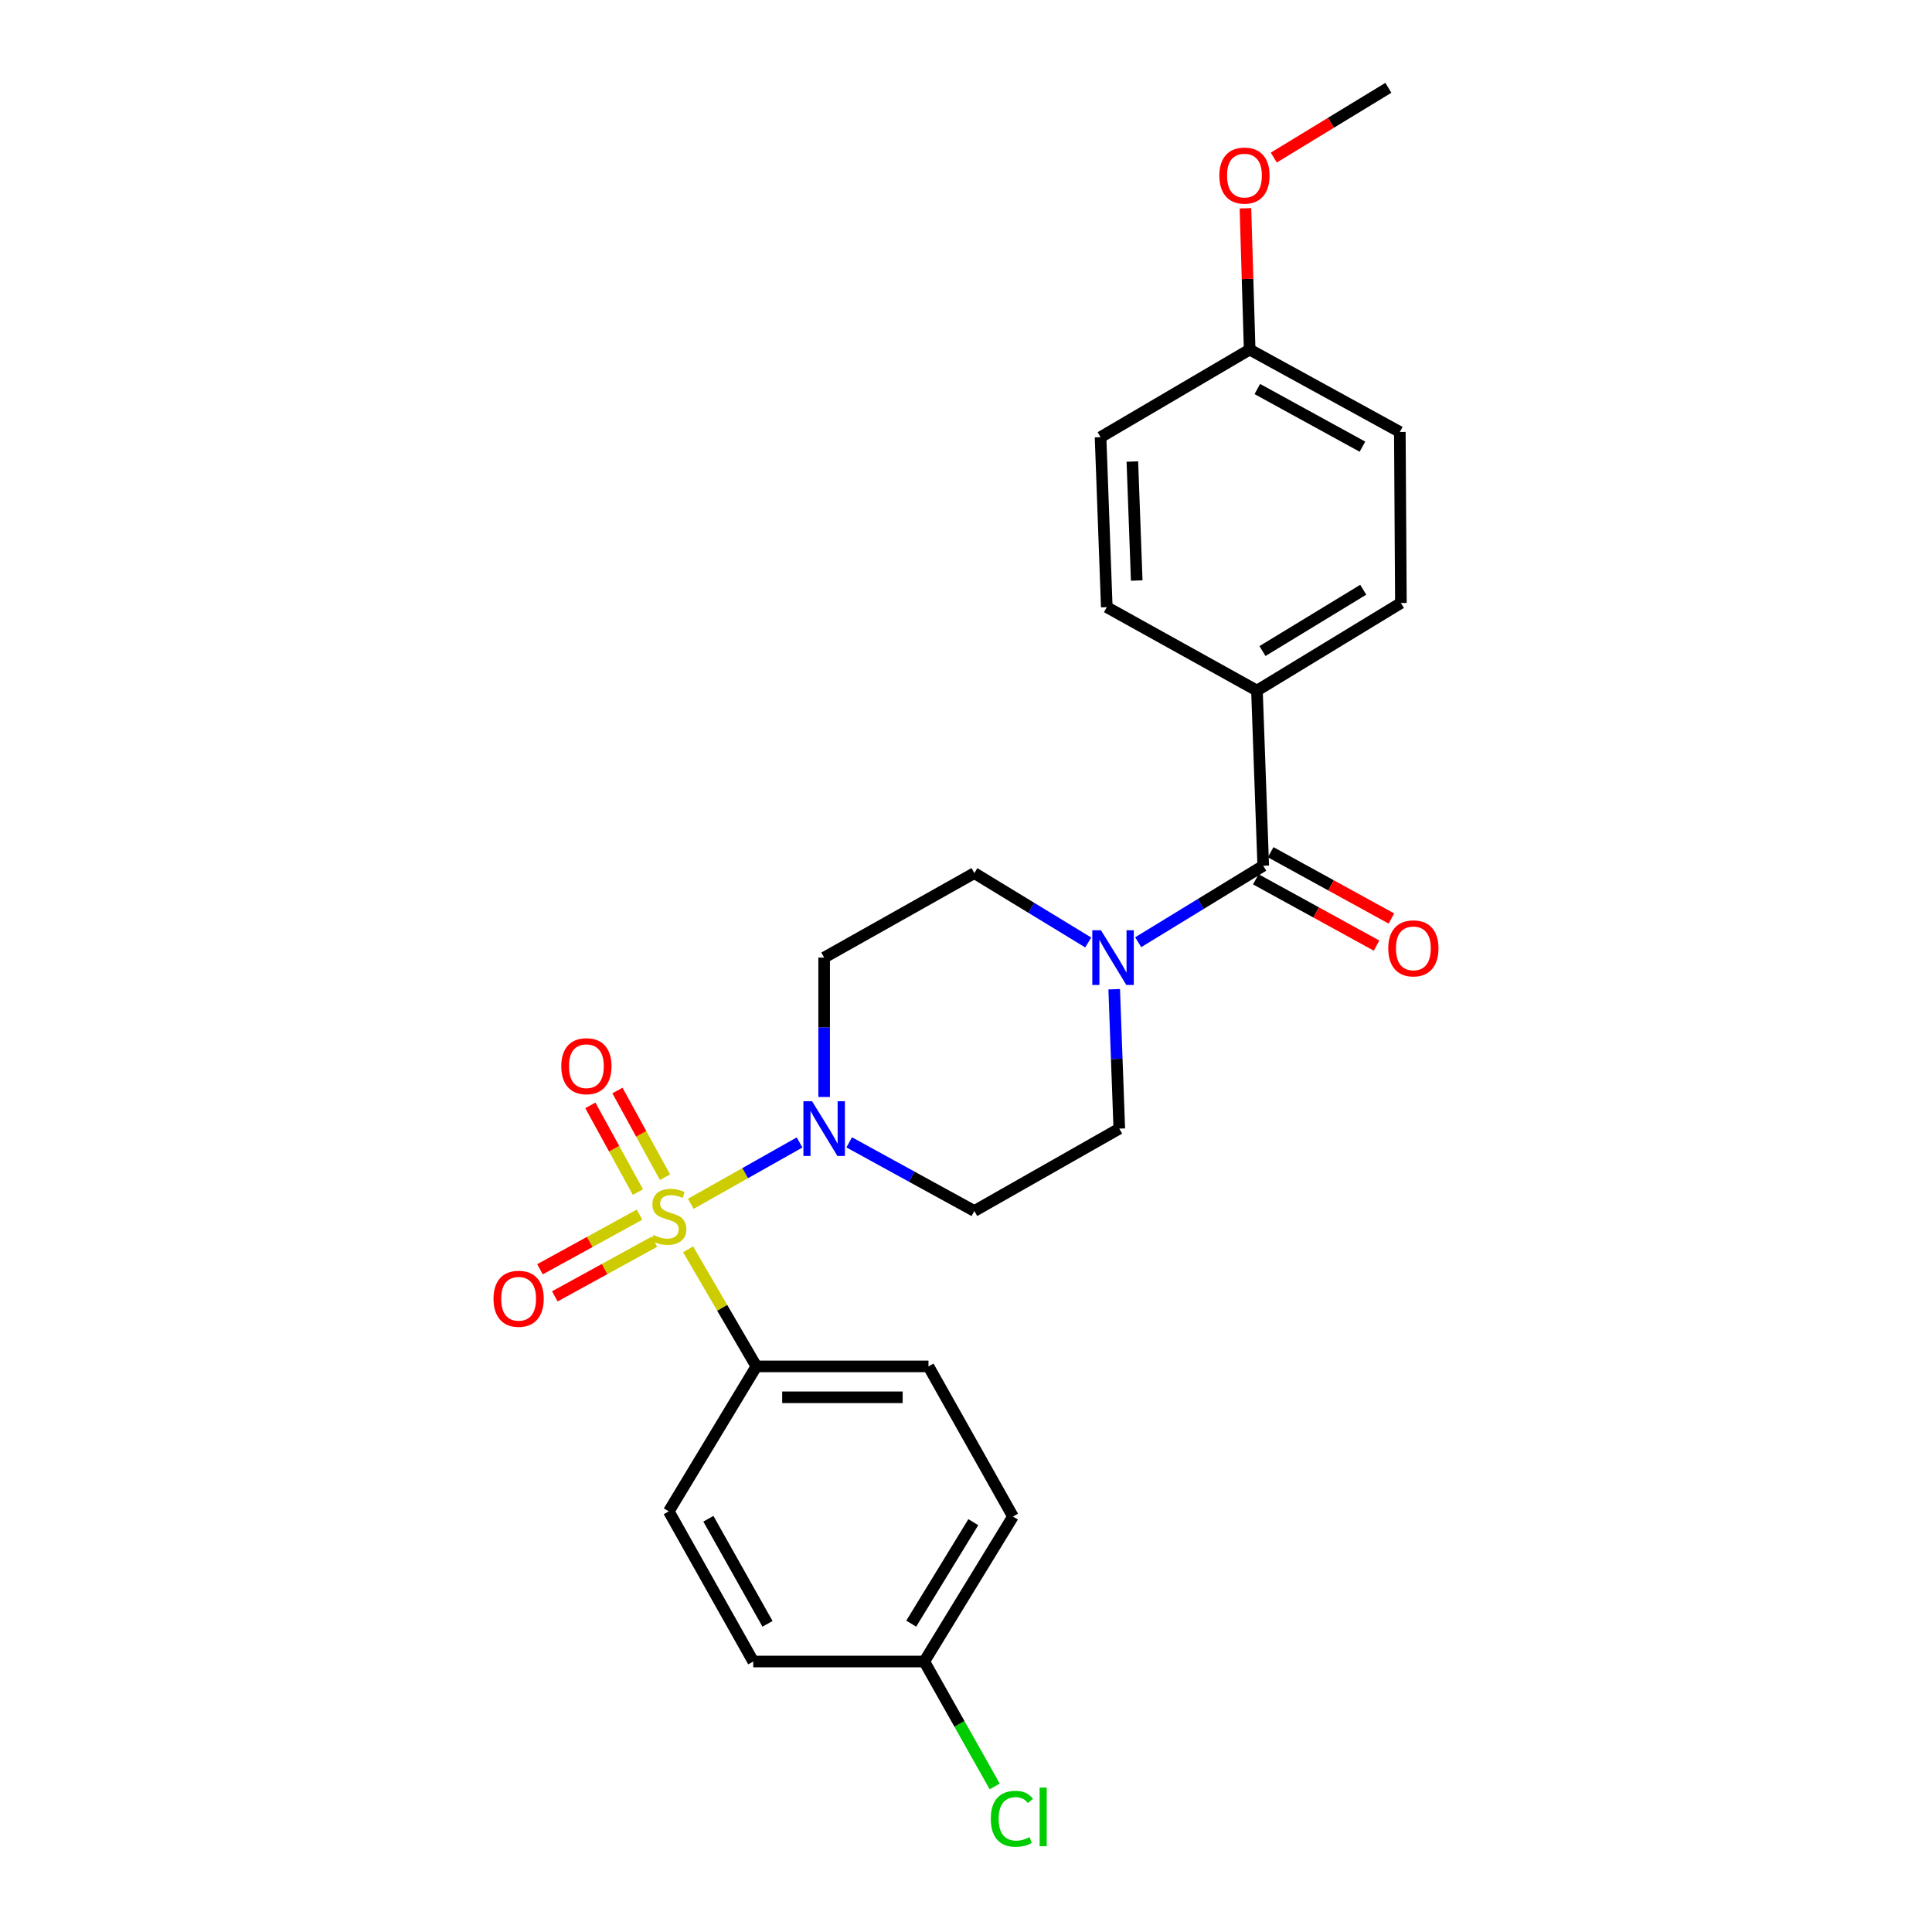 <?xml version='1.0' encoding='iso-8859-1'?>
<svg version='1.1' baseProfile='full'
              xmlns='http://www.w3.org/2000/svg'
                      xmlns:rdkit='http://www.rdkit.org/xml'
                      xmlns:xlink='http://www.w3.org/1999/xlink'
                  xml:space='preserve'
width='1000px' height='1000px' viewBox='0 0 1000 1000'>
<!-- END OF HEADER -->
<rect style='opacity:1.0;fill:#FFFFFF;stroke:none' width='1000' height='1000' x='0' y='0'> </rect>
<path class='bond-0' d='M 357.548,623.087 L 385.703,607.215' style='fill:none;fill-rule:evenodd;stroke:#CCCC00;stroke-width:6px;stroke-linecap:butt;stroke-linejoin:miter;stroke-opacity:1' />
<path class='bond-0' d='M 385.703,607.215 L 413.859,591.342' style='fill:none;fill-rule:evenodd;stroke:#0000FF;stroke-width:6px;stroke-linecap:butt;stroke-linejoin:miter;stroke-opacity:1' />
<path class='bond-3' d='M 356.15,646.637 L 373.823,676.941' style='fill:none;fill-rule:evenodd;stroke:#CCCC00;stroke-width:6px;stroke-linecap:butt;stroke-linejoin:miter;stroke-opacity:1' />
<path class='bond-3' d='M 373.823,676.941 L 391.496,707.245' style='fill:none;fill-rule:evenodd;stroke:#000000;stroke-width:6px;stroke-linecap:butt;stroke-linejoin:miter;stroke-opacity:1' />
<path class='bond-4' d='M 331.016,628.697 L 305.252,642.837' style='fill:none;fill-rule:evenodd;stroke:#CCCC00;stroke-width:6px;stroke-linecap:butt;stroke-linejoin:miter;stroke-opacity:1' />
<path class='bond-4' d='M 305.252,642.837 L 279.487,656.977' style='fill:none;fill-rule:evenodd;stroke:#FF0000;stroke-width:6px;stroke-linecap:butt;stroke-linejoin:miter;stroke-opacity:1' />
<path class='bond-4' d='M 338.71,642.716 L 312.946,656.856' style='fill:none;fill-rule:evenodd;stroke:#CCCC00;stroke-width:6px;stroke-linecap:butt;stroke-linejoin:miter;stroke-opacity:1' />
<path class='bond-4' d='M 312.946,656.856 L 287.181,670.996' style='fill:none;fill-rule:evenodd;stroke:#FF0000;stroke-width:6px;stroke-linecap:butt;stroke-linejoin:miter;stroke-opacity:1' />
<path class='bond-5' d='M 344.207,609.325 L 331.895,586.884' style='fill:none;fill-rule:evenodd;stroke:#CCCC00;stroke-width:6px;stroke-linecap:butt;stroke-linejoin:miter;stroke-opacity:1' />
<path class='bond-5' d='M 331.895,586.884 L 319.584,564.443' style='fill:none;fill-rule:evenodd;stroke:#FF0000;stroke-width:6px;stroke-linecap:butt;stroke-linejoin:miter;stroke-opacity:1' />
<path class='bond-5' d='M 330.187,617.017 L 317.875,594.576' style='fill:none;fill-rule:evenodd;stroke:#CCCC00;stroke-width:6px;stroke-linecap:butt;stroke-linejoin:miter;stroke-opacity:1' />
<path class='bond-5' d='M 317.875,594.576 L 305.563,572.135' style='fill:none;fill-rule:evenodd;stroke:#FF0000;stroke-width:6px;stroke-linecap:butt;stroke-linejoin:miter;stroke-opacity:1' />
<path class='bond-6' d='M 426.58,567.798 L 426.58,531.723' style='fill:none;fill-rule:evenodd;stroke:#0000FF;stroke-width:6px;stroke-linecap:butt;stroke-linejoin:miter;stroke-opacity:1' />
<path class='bond-6' d='M 426.58,531.723 L 426.58,495.648' style='fill:none;fill-rule:evenodd;stroke:#000000;stroke-width:6px;stroke-linecap:butt;stroke-linejoin:miter;stroke-opacity:1' />
<path class='bond-7' d='M 439.537,591.277 L 471.927,609.042' style='fill:none;fill-rule:evenodd;stroke:#0000FF;stroke-width:6px;stroke-linecap:butt;stroke-linejoin:miter;stroke-opacity:1' />
<path class='bond-7' d='M 471.927,609.042 L 504.318,626.806' style='fill:none;fill-rule:evenodd;stroke:#000000;stroke-width:6px;stroke-linecap:butt;stroke-linejoin:miter;stroke-opacity:1' />
<path class='bond-1' d='M 653.849,448.117 L 621.489,467.903' style='fill:none;fill-rule:evenodd;stroke:#000000;stroke-width:6px;stroke-linecap:butt;stroke-linejoin:miter;stroke-opacity:1' />
<path class='bond-1' d='M 621.489,467.903 L 589.13,487.688' style='fill:none;fill-rule:evenodd;stroke:#0000FF;stroke-width:6px;stroke-linecap:butt;stroke-linejoin:miter;stroke-opacity:1' />
<path class='bond-8' d='M 653.849,448.117 L 650.597,357.444' style='fill:none;fill-rule:evenodd;stroke:#000000;stroke-width:6px;stroke-linecap:butt;stroke-linejoin:miter;stroke-opacity:1' />
<path class='bond-11' d='M 650.001,455.126 L 681.248,472.284' style='fill:none;fill-rule:evenodd;stroke:#000000;stroke-width:6px;stroke-linecap:butt;stroke-linejoin:miter;stroke-opacity:1' />
<path class='bond-11' d='M 681.248,472.284 L 712.495,489.441' style='fill:none;fill-rule:evenodd;stroke:#FF0000;stroke-width:6px;stroke-linecap:butt;stroke-linejoin:miter;stroke-opacity:1' />
<path class='bond-11' d='M 657.698,441.108 L 688.945,458.266' style='fill:none;fill-rule:evenodd;stroke:#000000;stroke-width:6px;stroke-linecap:butt;stroke-linejoin:miter;stroke-opacity:1' />
<path class='bond-11' d='M 688.945,458.266 L 720.192,475.424' style='fill:none;fill-rule:evenodd;stroke:#FF0000;stroke-width:6px;stroke-linecap:butt;stroke-linejoin:miter;stroke-opacity:1' />
<path class='bond-2' d='M 576.71,512.022 L 578.028,548.097' style='fill:none;fill-rule:evenodd;stroke:#0000FF;stroke-width:6px;stroke-linecap:butt;stroke-linejoin:miter;stroke-opacity:1' />
<path class='bond-2' d='M 578.028,548.097 L 579.346,584.171' style='fill:none;fill-rule:evenodd;stroke:#000000;stroke-width:6px;stroke-linecap:butt;stroke-linejoin:miter;stroke-opacity:1' />
<path class='bond-26' d='M 563.27,487.826 L 533.794,469.873' style='fill:none;fill-rule:evenodd;stroke:#0000FF;stroke-width:6px;stroke-linecap:butt;stroke-linejoin:miter;stroke-opacity:1' />
<path class='bond-26' d='M 533.794,469.873 L 504.318,451.919' style='fill:none;fill-rule:evenodd;stroke:#000000;stroke-width:6px;stroke-linecap:butt;stroke-linejoin:miter;stroke-opacity:1' />
<path class='bond-12' d='M 391.496,707.245 L 480.579,707.245' style='fill:none;fill-rule:evenodd;stroke:#000000;stroke-width:6px;stroke-linecap:butt;stroke-linejoin:miter;stroke-opacity:1' />
<path class='bond-12' d='M 404.859,723.236 L 467.217,723.236' style='fill:none;fill-rule:evenodd;stroke:#000000;stroke-width:6px;stroke-linecap:butt;stroke-linejoin:miter;stroke-opacity:1' />
<path class='bond-13' d='M 391.496,707.245 L 346.16,782.281' style='fill:none;fill-rule:evenodd;stroke:#000000;stroke-width:6px;stroke-linecap:butt;stroke-linejoin:miter;stroke-opacity:1' />
<path class='bond-9' d='M 426.58,495.648 L 504.318,451.919' style='fill:none;fill-rule:evenodd;stroke:#000000;stroke-width:6px;stroke-linecap:butt;stroke-linejoin:miter;stroke-opacity:1' />
<path class='bond-10' d='M 504.318,626.806 L 579.346,584.171' style='fill:none;fill-rule:evenodd;stroke:#000000;stroke-width:6px;stroke-linecap:butt;stroke-linejoin:miter;stroke-opacity:1' />
<path class='bond-14' d='M 650.597,357.444 L 725.101,312.107' style='fill:none;fill-rule:evenodd;stroke:#000000;stroke-width:6px;stroke-linecap:butt;stroke-linejoin:miter;stroke-opacity:1' />
<path class='bond-14' d='M 653.46,336.982 L 705.612,305.247' style='fill:none;fill-rule:evenodd;stroke:#000000;stroke-width:6px;stroke-linecap:butt;stroke-linejoin:miter;stroke-opacity:1' />
<path class='bond-15' d='M 650.597,357.444 L 572.869,314.266' style='fill:none;fill-rule:evenodd;stroke:#000000;stroke-width:6px;stroke-linecap:butt;stroke-linejoin:miter;stroke-opacity:1' />
<path class='bond-19' d='M 480.579,707.245 L 524.307,784.955' style='fill:none;fill-rule:evenodd;stroke:#000000;stroke-width:6px;stroke-linecap:butt;stroke-linejoin:miter;stroke-opacity:1' />
<path class='bond-18' d='M 346.16,782.281 L 389.879,860.001' style='fill:none;fill-rule:evenodd;stroke:#000000;stroke-width:6px;stroke-linecap:butt;stroke-linejoin:miter;stroke-opacity:1' />
<path class='bond-18' d='M 366.656,786.099 L 397.259,840.503' style='fill:none;fill-rule:evenodd;stroke:#000000;stroke-width:6px;stroke-linecap:butt;stroke-linejoin:miter;stroke-opacity:1' />
<path class='bond-20' d='M 725.101,312.107 L 724.55,223.576' style='fill:none;fill-rule:evenodd;stroke:#000000;stroke-width:6px;stroke-linecap:butt;stroke-linejoin:miter;stroke-opacity:1' />
<path class='bond-21' d='M 572.869,314.266 L 569.644,226.276' style='fill:none;fill-rule:evenodd;stroke:#000000;stroke-width:6px;stroke-linecap:butt;stroke-linejoin:miter;stroke-opacity:1' />
<path class='bond-21' d='M 588.366,300.482 L 586.109,238.889' style='fill:none;fill-rule:evenodd;stroke:#000000;stroke-width:6px;stroke-linecap:butt;stroke-linejoin:miter;stroke-opacity:1' />
<path class='bond-16' d='M 478.411,860.001 L 389.879,860.001' style='fill:none;fill-rule:evenodd;stroke:#000000;stroke-width:6px;stroke-linecap:butt;stroke-linejoin:miter;stroke-opacity:1' />
<path class='bond-22' d='M 478.411,860.001 L 496.635,892.327' style='fill:none;fill-rule:evenodd;stroke:#000000;stroke-width:6px;stroke-linecap:butt;stroke-linejoin:miter;stroke-opacity:1' />
<path class='bond-22' d='M 496.635,892.327 L 514.859,924.654' style='fill:none;fill-rule:evenodd;stroke:#00CC00;stroke-width:6px;stroke-linecap:butt;stroke-linejoin:miter;stroke-opacity:1' />
<path class='bond-25' d='M 478.411,860.001 L 524.307,784.955' style='fill:none;fill-rule:evenodd;stroke:#000000;stroke-width:6px;stroke-linecap:butt;stroke-linejoin:miter;stroke-opacity:1' />
<path class='bond-25' d='M 471.653,840.401 L 503.78,787.869' style='fill:none;fill-rule:evenodd;stroke:#000000;stroke-width:6px;stroke-linecap:butt;stroke-linejoin:miter;stroke-opacity:1' />
<path class='bond-17' d='M 646.822,180.94 L 569.644,226.276' style='fill:none;fill-rule:evenodd;stroke:#000000;stroke-width:6px;stroke-linecap:butt;stroke-linejoin:miter;stroke-opacity:1' />
<path class='bond-23' d='M 646.822,180.94 L 645.73,144.377' style='fill:none;fill-rule:evenodd;stroke:#000000;stroke-width:6px;stroke-linecap:butt;stroke-linejoin:miter;stroke-opacity:1' />
<path class='bond-23' d='M 645.73,144.377 L 644.638,107.814' style='fill:none;fill-rule:evenodd;stroke:#FF0000;stroke-width:6px;stroke-linecap:butt;stroke-linejoin:miter;stroke-opacity:1' />
<path class='bond-27' d='M 646.822,180.94 L 724.55,223.576' style='fill:none;fill-rule:evenodd;stroke:#000000;stroke-width:6px;stroke-linecap:butt;stroke-linejoin:miter;stroke-opacity:1' />
<path class='bond-27' d='M 650.79,201.356 L 705.2,231.201' style='fill:none;fill-rule:evenodd;stroke:#000000;stroke-width:6px;stroke-linecap:butt;stroke-linejoin:miter;stroke-opacity:1' />
<path class='bond-24' d='M 659.31,81.559 L 688.963,63.507' style='fill:none;fill-rule:evenodd;stroke:#FF0000;stroke-width:6px;stroke-linecap:butt;stroke-linejoin:miter;stroke-opacity:1' />
<path class='bond-24' d='M 688.963,63.507 L 718.616,45.455' style='fill:none;fill-rule:evenodd;stroke:#000000;stroke-width:6px;stroke-linecap:butt;stroke-linejoin:miter;stroke-opacity:1' />
<path  class='atom-0' d='M 338.16 639.227
Q 338.48 639.347, 339.8 639.907
Q 341.12 640.467, 342.56 640.827
Q 344.04 641.147, 345.48 641.147
Q 348.16 641.147, 349.72 639.867
Q 351.28 638.547, 351.28 636.267
Q 351.28 634.707, 350.48 633.747
Q 349.72 632.787, 348.52 632.267
Q 347.32 631.747, 345.32 631.147
Q 342.8 630.387, 341.28 629.667
Q 339.8 628.947, 338.72 627.427
Q 337.68 625.907, 337.68 623.347
Q 337.68 619.787, 340.08 617.587
Q 342.52 615.387, 347.32 615.387
Q 350.6 615.387, 354.32 616.947
L 353.4 620.027
Q 350 618.627, 347.44 618.627
Q 344.68 618.627, 343.16 619.787
Q 341.64 620.907, 341.68 622.867
Q 341.68 624.387, 342.44 625.307
Q 343.24 626.227, 344.36 626.747
Q 345.52 627.267, 347.44 627.867
Q 350 628.667, 351.52 629.467
Q 353.04 630.267, 354.12 631.907
Q 355.24 633.507, 355.24 636.267
Q 355.24 640.187, 352.6 642.307
Q 350 644.387, 345.64 644.387
Q 343.12 644.387, 341.2 643.827
Q 339.32 643.307, 337.08 642.387
L 338.16 639.227
' fill='#CCCC00'/>
<path  class='atom-1' d='M 420.32 570.011
L 429.6 585.011
Q 430.52 586.491, 432 589.171
Q 433.48 591.851, 433.56 592.011
L 433.56 570.011
L 437.32 570.011
L 437.32 598.331
L 433.44 598.331
L 423.48 581.931
Q 422.32 580.011, 421.08 577.811
Q 419.88 575.611, 419.52 574.931
L 419.52 598.331
L 415.84 598.331
L 415.84 570.011
L 420.32 570.011
' fill='#0000FF'/>
<path  class='atom-3' d='M 569.852 481.488
L 579.132 496.488
Q 580.052 497.968, 581.532 500.648
Q 583.012 503.328, 583.092 503.488
L 583.092 481.488
L 586.852 481.488
L 586.852 509.808
L 582.972 509.808
L 573.012 493.408
Q 571.852 491.488, 570.612 489.288
Q 569.412 487.088, 569.052 486.408
L 569.052 509.808
L 565.372 509.808
L 565.372 481.488
L 569.852 481.488
' fill='#0000FF'/>
<path  class='atom-5' d='M 255.44 672.241
Q 255.44 665.441, 258.8 661.641
Q 262.16 657.841, 268.44 657.841
Q 274.72 657.841, 278.08 661.641
Q 281.44 665.441, 281.44 672.241
Q 281.44 679.121, 278.04 683.041
Q 274.64 686.921, 268.44 686.921
Q 262.2 686.921, 258.8 683.041
Q 255.44 679.161, 255.44 672.241
M 268.44 683.721
Q 272.76 683.721, 275.08 680.841
Q 277.44 677.921, 277.44 672.241
Q 277.44 666.681, 275.08 663.881
Q 272.76 661.041, 268.44 661.041
Q 264.12 661.041, 261.76 663.841
Q 259.44 666.641, 259.44 672.241
Q 259.44 677.961, 261.76 680.841
Q 264.12 683.721, 268.44 683.721
' fill='#FF0000'/>
<path  class='atom-6' d='M 290.515 551.859
Q 290.515 545.059, 293.875 541.259
Q 297.235 537.459, 303.515 537.459
Q 309.795 537.459, 313.155 541.259
Q 316.515 545.059, 316.515 551.859
Q 316.515 558.739, 313.115 562.659
Q 309.715 566.539, 303.515 566.539
Q 297.275 566.539, 293.875 562.659
Q 290.515 558.779, 290.515 551.859
M 303.515 563.339
Q 307.835 563.339, 310.155 560.459
Q 312.515 557.539, 312.515 551.859
Q 312.515 546.299, 310.155 543.499
Q 307.835 540.659, 303.515 540.659
Q 299.195 540.659, 296.835 543.459
Q 294.515 546.259, 294.515 551.859
Q 294.515 557.579, 296.835 560.459
Q 299.195 563.339, 303.515 563.339
' fill='#FF0000'/>
<path  class='atom-12' d='M 718.56 490.868
Q 718.56 484.068, 721.92 480.268
Q 725.28 476.468, 731.56 476.468
Q 737.84 476.468, 741.2 480.268
Q 744.56 484.068, 744.56 490.868
Q 744.56 497.748, 741.16 501.668
Q 737.76 505.548, 731.56 505.548
Q 725.32 505.548, 721.92 501.668
Q 718.56 497.788, 718.56 490.868
M 731.56 502.348
Q 735.88 502.348, 738.2 499.468
Q 740.56 496.548, 740.56 490.868
Q 740.56 485.308, 738.2 482.508
Q 735.88 479.668, 731.56 479.668
Q 727.24 479.668, 724.88 482.468
Q 722.56 485.268, 722.56 490.868
Q 722.56 496.588, 724.88 499.468
Q 727.24 502.348, 731.56 502.348
' fill='#FF0000'/>
<path  class='atom-23' d='M 512.828 941.402
Q 512.828 934.362, 516.108 930.682
Q 519.428 926.962, 525.708 926.962
Q 531.548 926.962, 534.668 931.082
L 532.028 933.242
Q 529.748 930.242, 525.708 930.242
Q 521.428 930.242, 519.148 933.122
Q 516.908 935.962, 516.908 941.402
Q 516.908 947.002, 519.228 949.882
Q 521.588 952.762, 526.148 952.762
Q 529.268 952.762, 532.908 950.882
L 534.028 953.882
Q 532.548 954.842, 530.308 955.402
Q 528.068 955.962, 525.588 955.962
Q 519.428 955.962, 516.108 952.202
Q 512.828 948.442, 512.828 941.402
' fill='#00CC00'/>
<path  class='atom-23' d='M 538.108 925.242
L 541.788 925.242
L 541.788 955.602
L 538.108 955.602
L 538.108 925.242
' fill='#00CC00'/>
<path  class='atom-24' d='M 631.13 90.88
Q 631.13 84.08, 634.49 80.28
Q 637.85 76.48, 644.13 76.48
Q 650.41 76.48, 653.77 80.28
Q 657.13 84.08, 657.13 90.88
Q 657.13 97.76, 653.73 101.68
Q 650.33 105.56, 644.13 105.56
Q 637.89 105.56, 634.49 101.68
Q 631.13 97.8, 631.13 90.88
M 644.13 102.36
Q 648.45 102.36, 650.77 99.48
Q 653.13 96.56, 653.13 90.88
Q 653.13 85.32, 650.77 82.52
Q 648.45 79.68, 644.13 79.68
Q 639.81 79.68, 637.45 82.48
Q 635.13 85.28, 635.13 90.88
Q 635.13 96.6, 637.45 99.48
Q 639.81 102.36, 644.13 102.36
' fill='#FF0000'/>
</svg>
